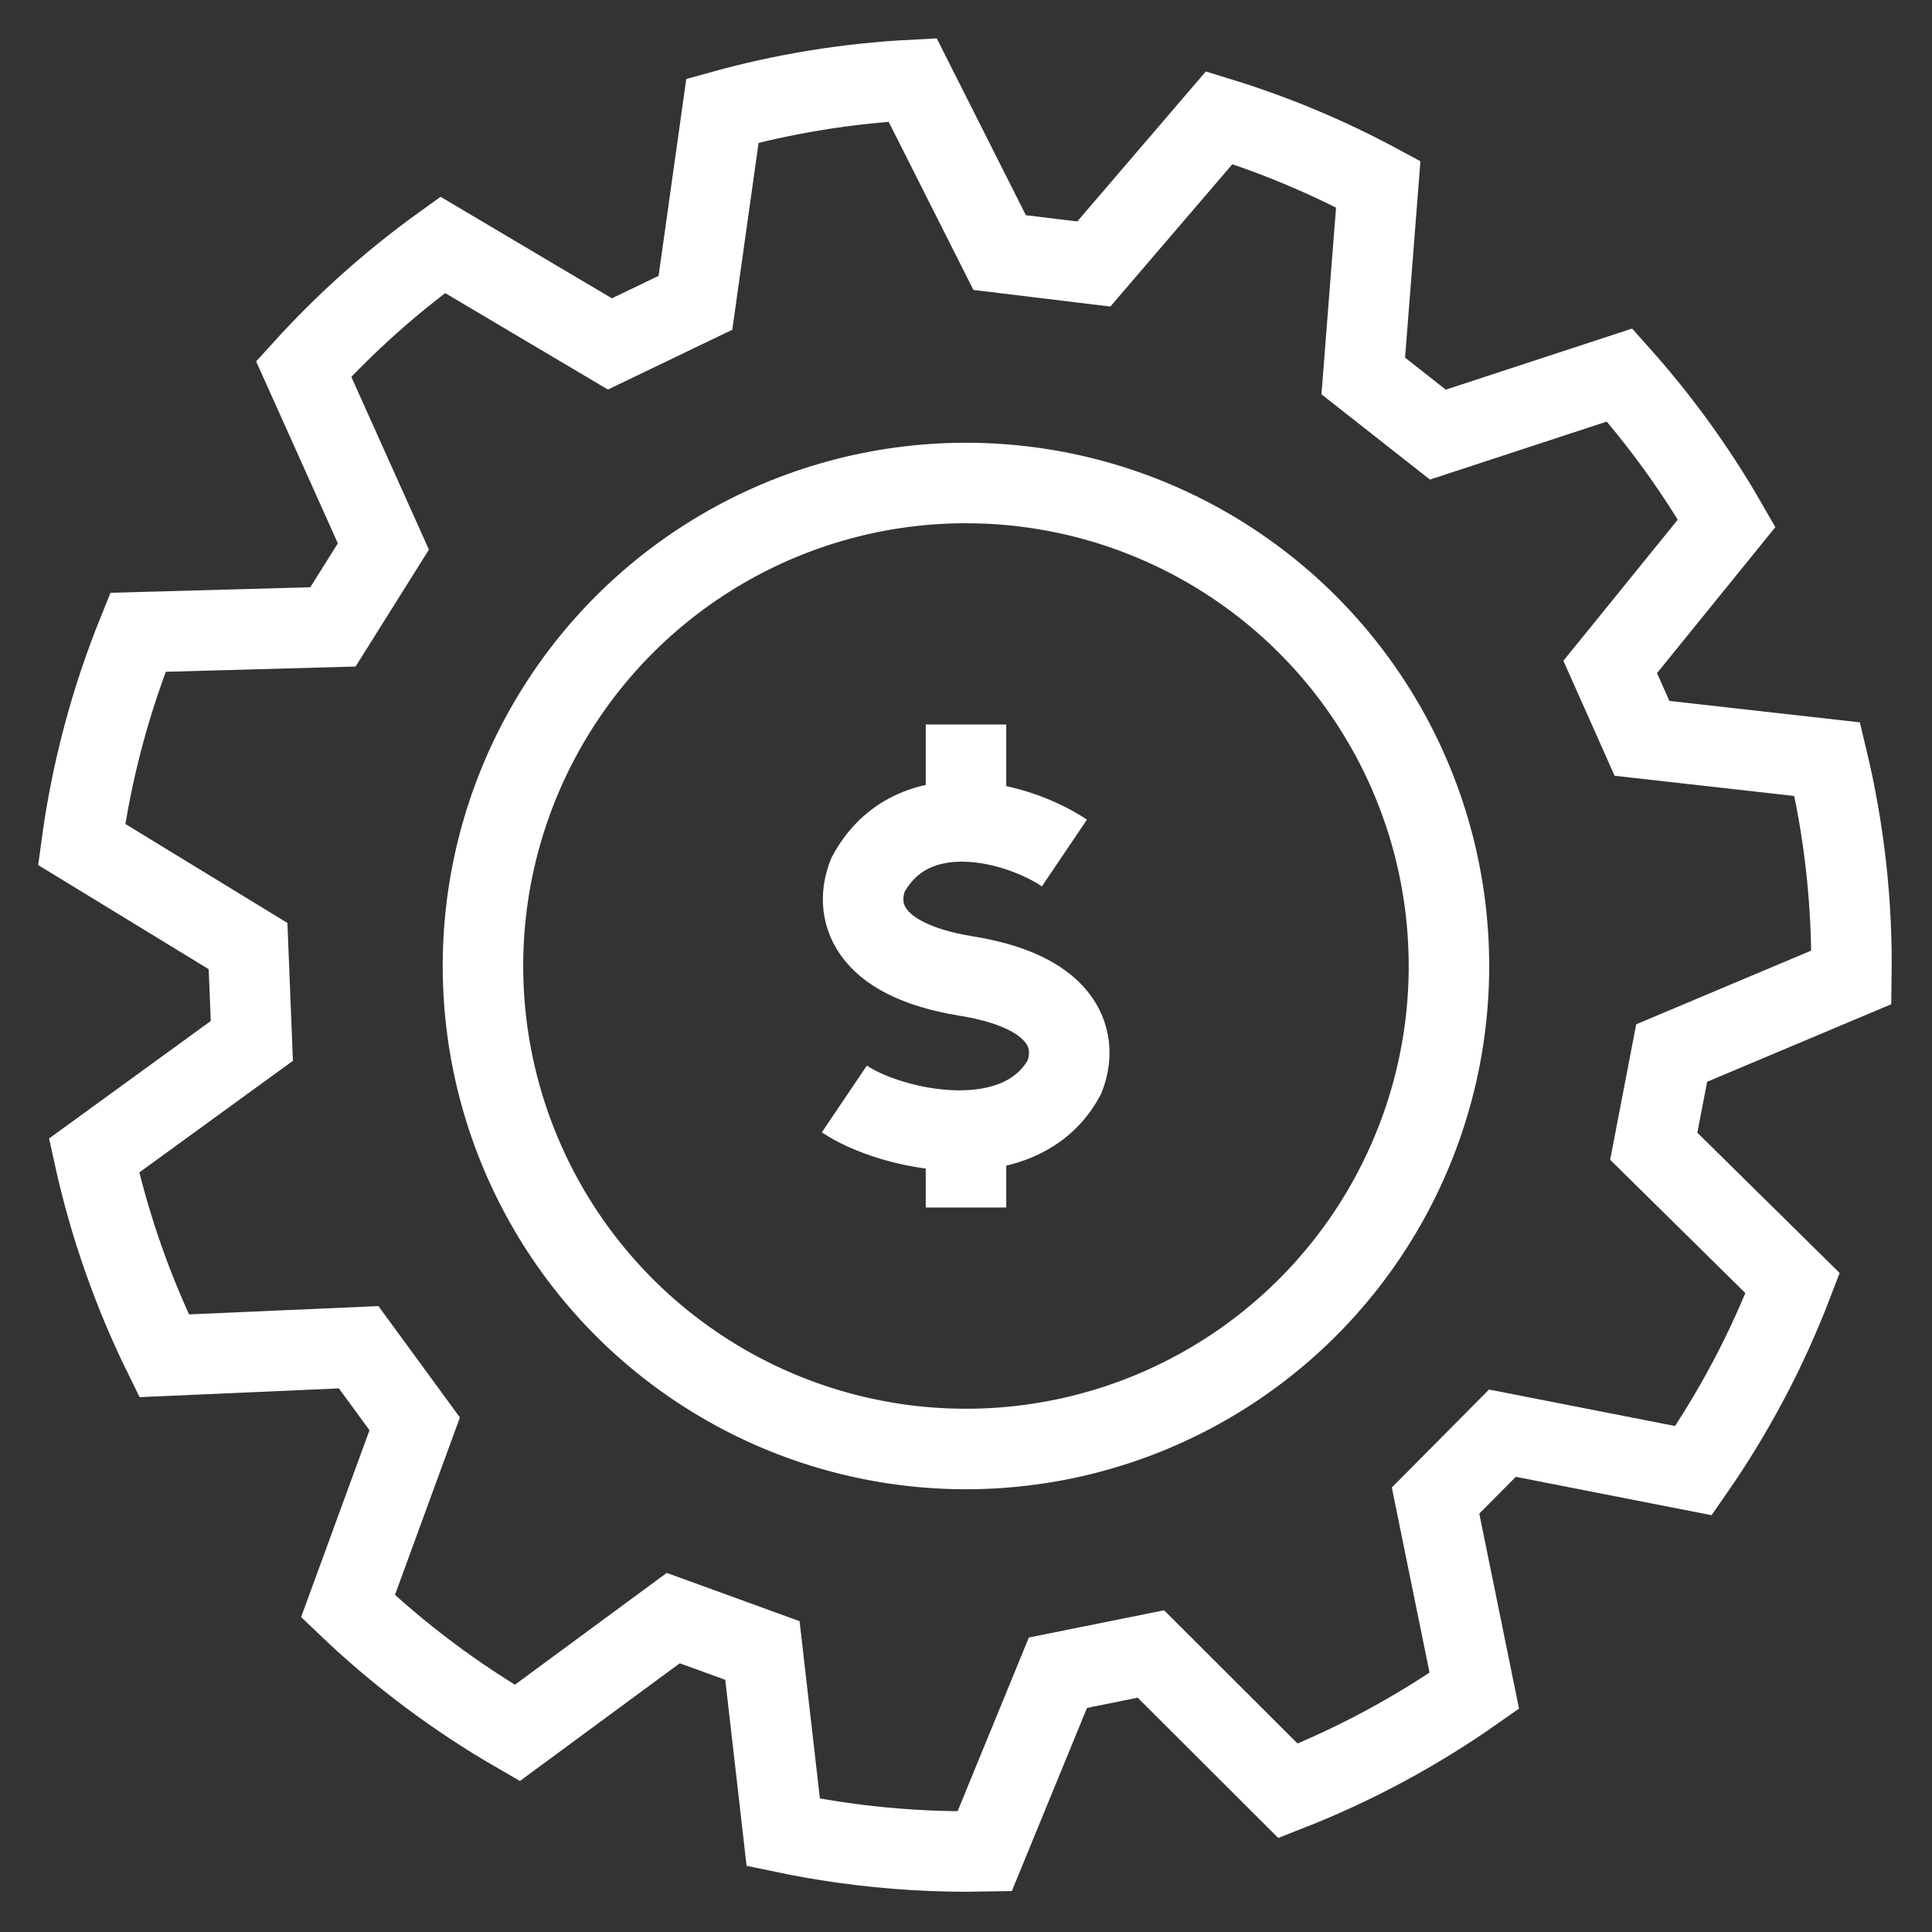 <svg width="48" height="48" viewBox="0 0 48 48" fill="none" xmlns="http://www.w3.org/2000/svg">
<rect x="0" y="0" width="48" height="48" fill="#333333" stroke="none"/>
<path d="M24.836 6.275L22.674 1.986C21.047 2.07 19.465 2.331 17.949 2.751L17.278 7.523L15.153 8.545L10.999 6.083C9.742 6.987 8.583 8.021 7.544 9.166L9.525 13.577L8.272 15.575L3.427 15.709C2.754 17.373 2.277 19.139 2.027 20.979L6.163 23.505L6.257 25.861L2.336 28.71C2.719 30.453 3.308 32.121 4.077 33.684L8.911 33.472L10.303 35.375L8.645 39.905C9.912 41.114 11.324 42.174 12.851 43.055L16.727 40.201L18.942 41.006L19.46 45.525C19.942 45.626 20.43 45.712 20.925 45.782C22.116 45.95 23.298 46.019 24.463 45.996L26.284 41.558L28.594 41.093L32.001 44.494C33.642 43.851 35.196 43.014 36.629 42.008L35.666 37.281L37.327 35.607L42.075 36.538C43.068 35.108 43.9 33.547 44.538 31.88L41.087 28.478L41.532 26.162L45.997 24.282C46.025 22.426 45.817 20.609 45.399 18.862L40.795 18.344L40.005 16.57L42.899 13C42.14 11.68 41.247 10.446 40.239 9.317L35.723 10.798L33.87 9.341L34.242 4.577C32.993 3.904 31.671 3.348 30.291 2.924L27.176 6.559L24.836 6.275Z" stroke="white" stroke-width="2"/>
<circle cx="23.999" cy="24" r="12" transform="rotate(0.554 23.999 24)" stroke="white" stroke-width="2"/>
<path d="M24 18V20M24 30V28" stroke="white" stroke-width="2"/>
<path d="M26.445 21.193C25.32 20.434 22.675 19.681 21.564 21.736C21.234 22.569 21.444 23.835 24.005 24.249C26.565 24.662 26.775 25.928 26.445 26.761C25.334 28.816 22.102 28.063 20.977 27.304" stroke="white" stroke-width="2"/>
</svg>
